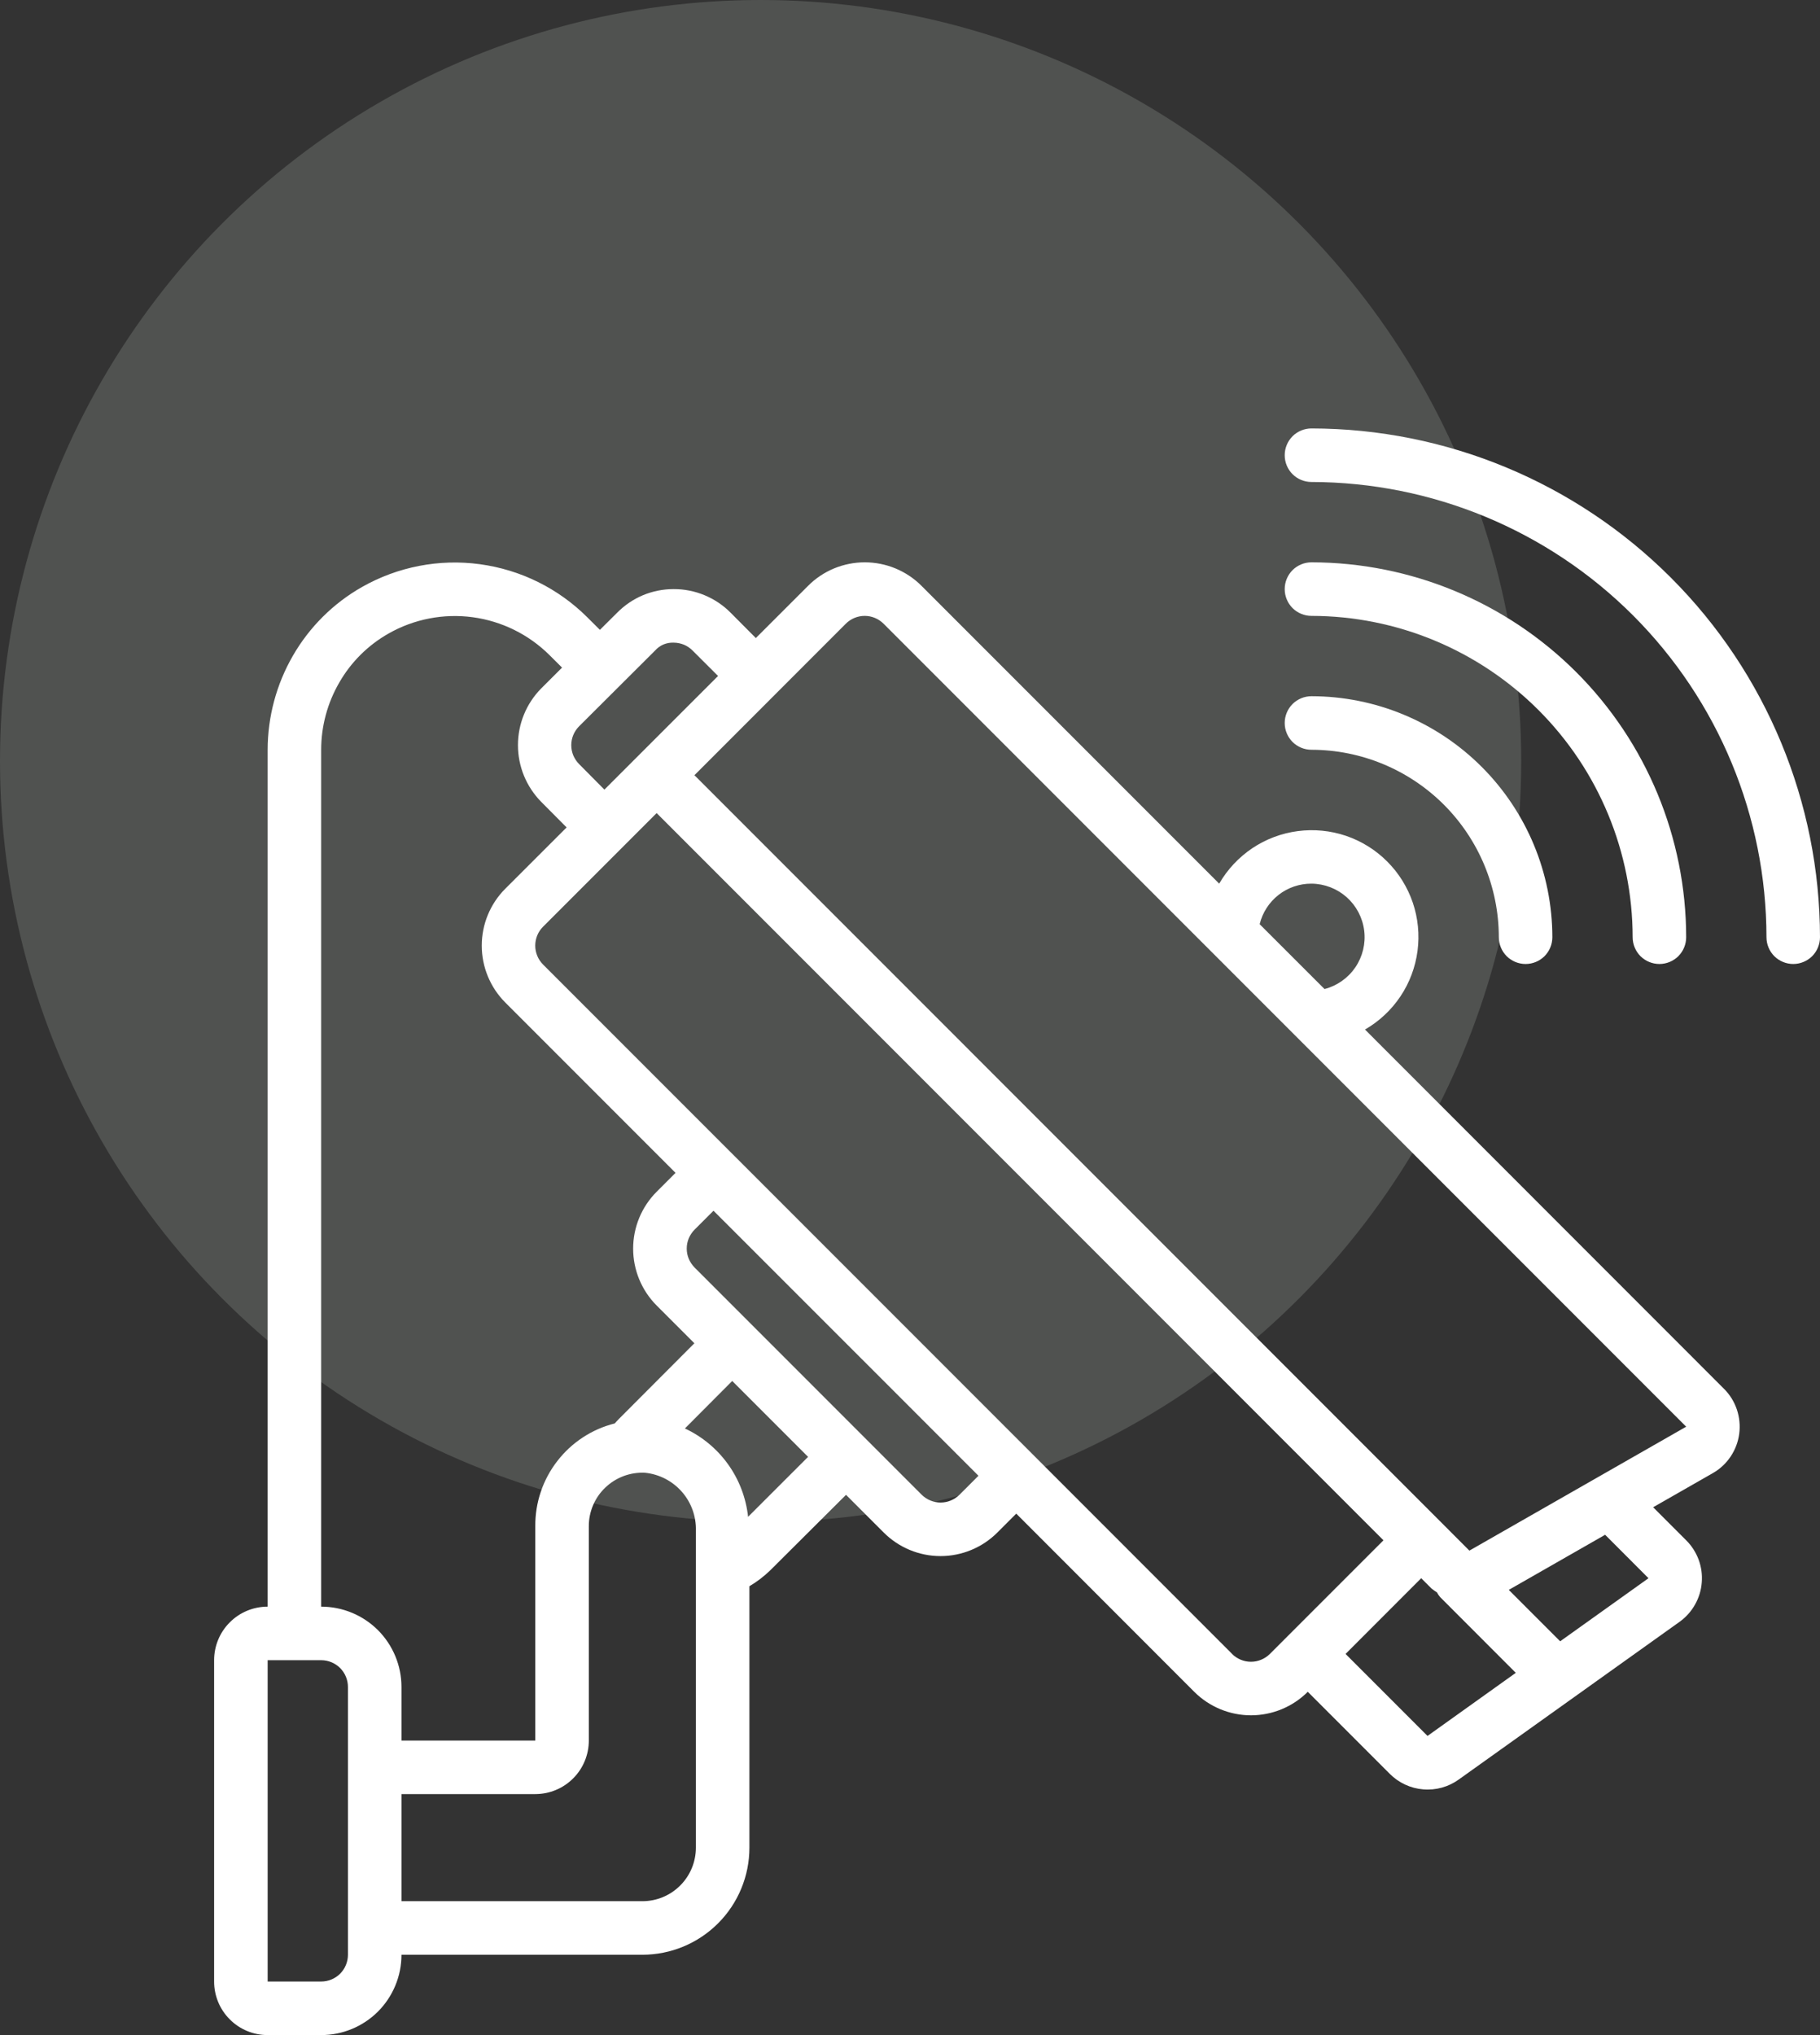 <svg width="34" height="38" viewBox="0 0 34 38" fill="none" xmlns="http://www.w3.org/2000/svg">
<rect x="0" y="0" width="34" height="38" fill="#333333" stroke="none"/>
<circle opacity="0.16" cx="14.209" cy="14.209" r="14.209" fill="#EBF6EB"/>
<g clip-path="url(#clip0_267_312)">
<path d="M5 38H6C6.398 38 6.779 37.842 7.061 37.561C7.342 37.279 7.5 36.898 7.5 36.5H12C12.53 36.5 13.039 36.289 13.414 35.914C13.789 35.539 14 35.031 14 34.5V29.619C14.14 29.536 14.27 29.437 14.387 29.324L15.805 27.912L16.51 28.617C16.791 28.898 17.173 29.056 17.57 29.056C17.968 29.056 18.35 28.898 18.631 28.617L18.985 28.263L22.31 31.59C22.591 31.871 22.973 32.029 23.37 32.029C23.768 32.029 24.15 31.871 24.431 31.59L25.962 33.121C26.129 33.289 26.351 33.393 26.588 33.412C26.825 33.432 27.061 33.366 27.253 33.227L31.38 30.281C31.497 30.196 31.595 30.087 31.666 29.96C31.737 29.834 31.78 29.694 31.791 29.549C31.803 29.404 31.783 29.259 31.733 29.123C31.682 28.987 31.603 28.863 31.5 28.761L30.883 28.144L31.996 27.508C32.13 27.432 32.244 27.326 32.33 27.198C32.415 27.071 32.471 26.925 32.491 26.773C32.511 26.62 32.496 26.465 32.447 26.319C32.398 26.174 32.316 26.041 32.207 25.933L25.5 19.224C25.765 19.071 25.992 18.859 26.162 18.605C26.332 18.351 26.441 18.061 26.481 17.757C26.521 17.454 26.491 17.145 26.393 16.855C26.294 16.565 26.131 16.302 25.914 16.086C25.698 15.869 25.435 15.706 25.145 15.607C24.855 15.509 24.546 15.479 24.243 15.519C23.939 15.559 23.649 15.668 23.395 15.838C23.141 16.009 22.929 16.235 22.776 16.5L17.216 10.94C17.077 10.8 16.911 10.69 16.729 10.614C16.547 10.539 16.352 10.5 16.155 10.5C15.958 10.5 15.763 10.539 15.581 10.614C15.399 10.69 15.234 10.8 15.095 10.94L14.12 11.914L13.65 11.442C13.511 11.301 13.345 11.19 13.162 11.114C12.979 11.038 12.783 10.999 12.585 11H12.581C12.385 11 12.191 11.039 12.009 11.115C11.829 11.191 11.665 11.303 11.527 11.443L11.207 11.761L10.973 11.528C10.43 10.986 9.725 10.638 8.964 10.535C8.204 10.432 7.431 10.582 6.764 10.96C6.226 11.265 5.78 11.709 5.471 12.245C5.163 12.779 5.001 13.384 5 14V30C4.735 30 4.48 30.105 4.293 30.293C4.105 30.48 4 30.735 4 31V37C4 37.265 4.105 37.52 4.293 37.707C4.48 37.895 4.735 38 5 38ZM13 34.5C13 34.765 12.895 35.02 12.707 35.207C12.52 35.395 12.265 35.5 12 35.5H7.5V33.5H10C10.265 33.5 10.52 33.395 10.707 33.207C10.895 33.02 11 32.765 11 32.5V28.5C10.999 28.364 11.027 28.23 11.08 28.105C11.133 27.981 11.211 27.868 11.31 27.775C11.408 27.681 11.524 27.609 11.652 27.561C11.779 27.514 11.914 27.493 12.05 27.5C12.316 27.527 12.562 27.654 12.738 27.855C12.914 28.055 13.008 28.316 13 28.583V34.5ZM13.975 28.323C13.937 27.97 13.809 27.632 13.602 27.343C13.395 27.054 13.117 26.823 12.795 26.673L13.679 25.786L15.096 27.203L13.975 28.323ZM17.925 27.91C17.831 28.003 17.704 28.056 17.572 28.056C17.439 28.056 17.312 28.003 17.218 27.91L12.976 23.668C12.93 23.621 12.893 23.566 12.867 23.505C12.842 23.445 12.829 23.38 12.829 23.314C12.829 23.248 12.842 23.183 12.867 23.122C12.893 23.062 12.93 23.006 12.976 22.96L13.329 22.607L16.345 25.622L18.279 27.556L17.925 27.91ZM23.018 30.883L19.339 27.203L16.809 24.673L10.146 18.011C10.099 17.964 10.062 17.909 10.037 17.848C10.012 17.788 9.999 17.723 9.999 17.657C9.999 17.591 10.012 17.526 10.037 17.465C10.062 17.405 10.099 17.349 10.146 17.303L12.267 15.182L25.845 28.761L23.723 30.883C23.629 30.976 23.502 31.029 23.369 31.029C23.237 31.029 23.11 30.976 23.016 30.883H23.018ZM26.668 32.414L25.137 30.883L26.55 29.469L26.742 29.661C26.775 29.687 26.809 29.712 26.845 29.735C26.861 29.766 26.881 29.795 26.904 29.822L28.317 31.236L26.668 32.414ZM30.796 29.469L29.146 30.647L28.186 29.687L29.986 28.658L30.796 29.469ZM24.5 16.5C24.743 16.502 24.976 16.592 25.158 16.753C25.339 16.915 25.455 17.136 25.485 17.377C25.515 17.618 25.456 17.861 25.32 18.062C25.183 18.263 24.978 18.407 24.744 18.468L23.532 17.257C23.585 17.04 23.709 16.848 23.885 16.71C24.06 16.573 24.277 16.499 24.5 16.5ZM15.8 11.647C15.894 11.553 16.021 11.5 16.154 11.5C16.286 11.5 16.413 11.553 16.507 11.647L31.5 26.64L27.45 28.954L26.905 28.408L12.973 14.475L15.8 11.647ZM12.585 12C12.652 12 12.717 12.014 12.779 12.039C12.84 12.065 12.895 12.103 12.941 12.15L13.414 12.622L11.291 14.744L10.819 14.268C10.773 14.222 10.736 14.166 10.71 14.106C10.685 14.045 10.672 13.98 10.672 13.914C10.672 13.849 10.685 13.784 10.71 13.723C10.736 13.662 10.773 13.607 10.819 13.561L12.237 12.148C12.28 12.099 12.334 12.06 12.394 12.034C12.455 12.009 12.52 11.997 12.585 12ZM6.338 12.745C6.557 12.363 6.875 12.047 7.258 11.83C7.734 11.559 8.287 11.452 8.83 11.525C9.373 11.598 9.878 11.847 10.267 12.234L10.5 12.466L10.111 12.854C9.832 13.136 9.676 13.517 9.676 13.913C9.676 14.31 9.832 14.69 10.111 14.973L10.585 15.45L9.438 16.596C9.157 16.878 9 17.259 9 17.657C9 18.054 9.157 18.436 9.438 18.718L12.62 21.9L12.266 22.254C11.985 22.536 11.828 22.917 11.828 23.315C11.828 23.712 11.985 24.094 12.266 24.376L12.972 25.082L11.562 26.495C11.533 26.524 11.509 26.551 11.484 26.579C11.057 26.686 10.679 26.934 10.41 27.283C10.14 27.631 9.996 28.06 10 28.5V32.5H7.5V31.5C7.5 31.102 7.342 30.721 7.061 30.439C6.779 30.158 6.398 30 6 30V14C6 13.559 6.117 13.126 6.338 12.745ZM5 31H6C6.133 31 6.26 31.053 6.354 31.146C6.447 31.24 6.5 31.367 6.5 31.5V36.5C6.5 36.633 6.447 36.76 6.354 36.854C6.26 36.947 6.133 37 6 37H5V31Z" fill="white"/>
<path d="M24.5 8C24.367 8 24.24 8.053 24.146 8.146C24.053 8.24 24 8.367 24 8.5C24 8.633 24.053 8.76 24.146 8.854C24.24 8.947 24.367 9 24.5 9C26.754 9.003 28.914 9.899 30.508 11.492C32.101 13.086 32.998 15.246 33 17.5C33 17.633 33.053 17.76 33.146 17.854C33.24 17.947 33.367 18 33.5 18C33.633 18 33.76 17.947 33.854 17.854C33.947 17.76 34 17.633 34 17.5C33.997 14.981 32.995 12.566 31.214 10.786C29.433 9.005 27.019 8.003 24.5 8Z" fill="white"/>
<path d="M31 18C31.133 18 31.26 17.947 31.354 17.854C31.447 17.76 31.5 17.633 31.5 17.5C31.498 15.644 30.76 13.865 29.448 12.552C28.135 11.24 26.356 10.502 24.5 10.5C24.367 10.5 24.24 10.553 24.146 10.646C24.053 10.74 24 10.867 24 11C24 11.133 24.053 11.26 24.146 11.354C24.24 11.447 24.367 11.5 24.5 11.5C26.091 11.502 27.616 12.134 28.741 13.259C29.866 14.384 30.498 15.909 30.5 17.5C30.5 17.633 30.553 17.76 30.646 17.854C30.74 17.947 30.867 18 31 18Z" fill="white"/>
<path d="M24.5 13C24.367 13 24.24 13.053 24.146 13.146C24.053 13.24 24 13.367 24 13.5C24 13.633 24.053 13.76 24.146 13.854C24.24 13.947 24.367 14 24.5 14C25.428 14.001 26.317 14.37 26.974 15.026C27.63 15.683 27.999 16.572 28 17.5C28 17.633 28.053 17.76 28.146 17.854C28.24 17.947 28.367 18 28.5 18C28.633 18 28.76 17.947 28.854 17.854C28.947 17.76 29 17.633 29 17.5C28.999 16.307 28.524 15.163 27.68 14.319C26.837 13.476 25.693 13.001 24.5 13Z" fill="white"/>
</g>
<defs>
<clipPath id="clip0_267_312">
<rect width="30" height="30" fill="white" transform="translate(4 8)"/>
</clipPath>
</defs>
</svg>
